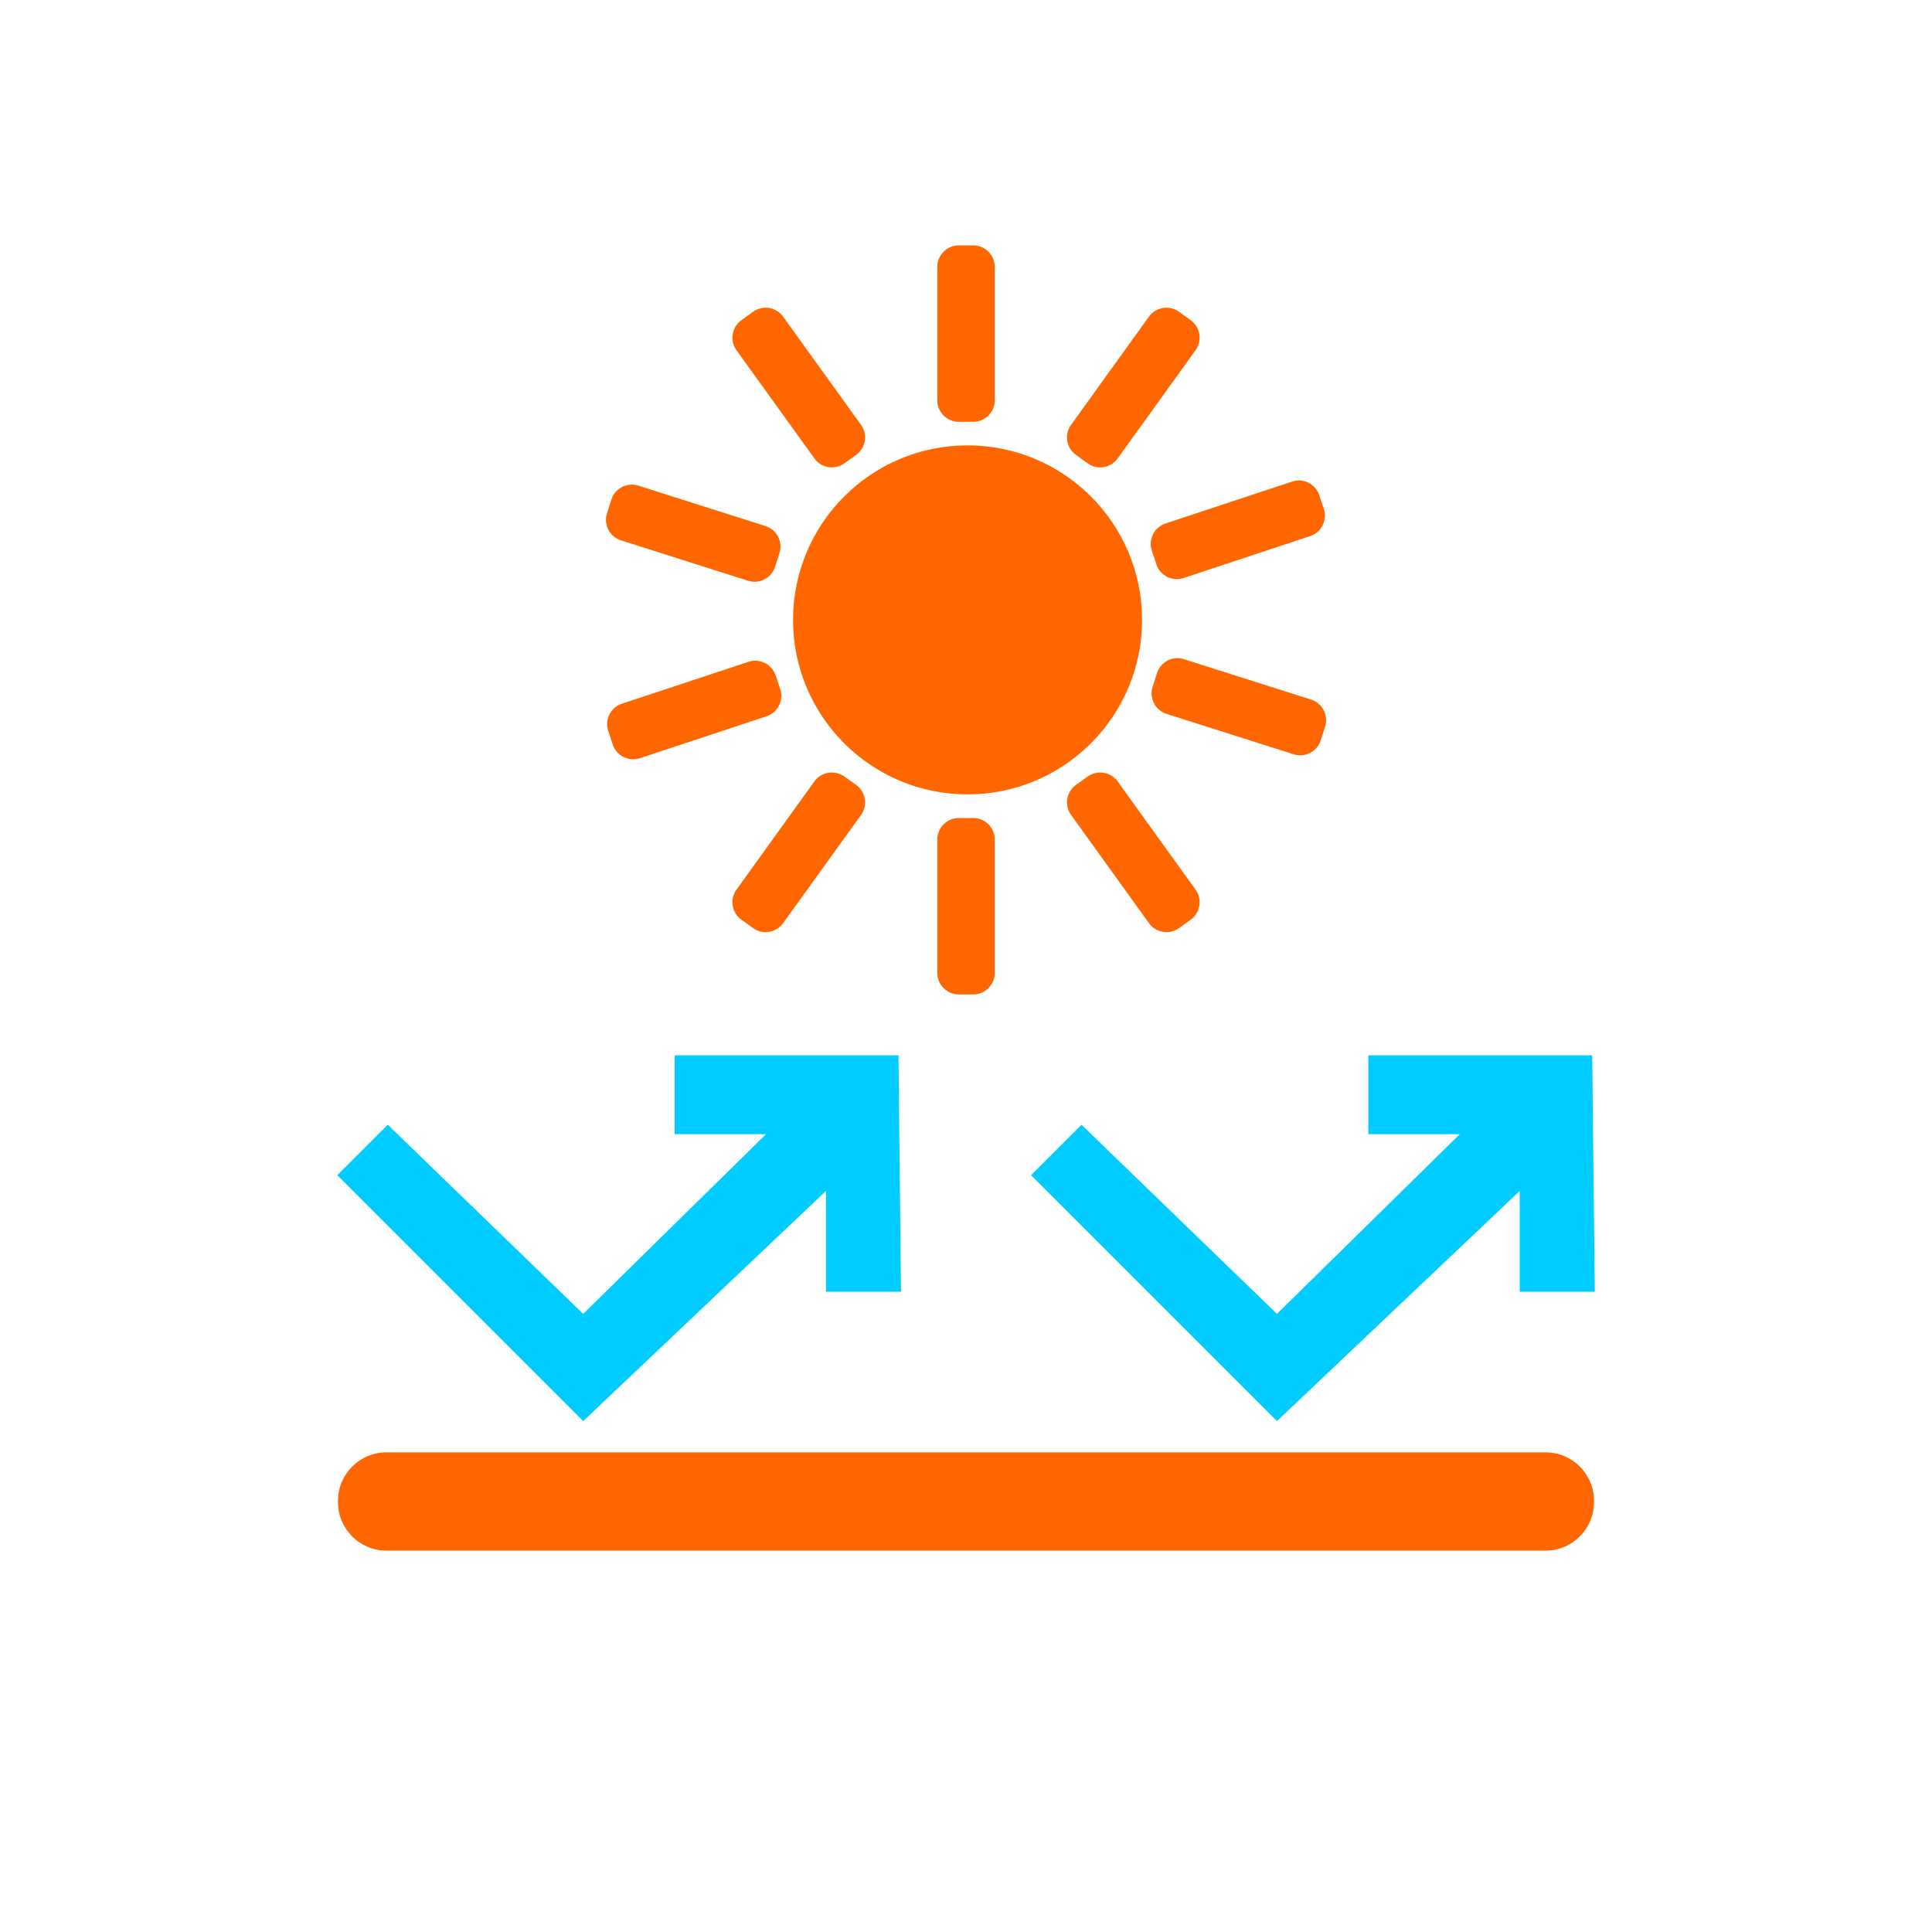 <?xml version="1.0" encoding="UTF-8"?>
<!DOCTYPE svg PUBLIC "-//W3C//DTD SVG 1.1//EN" "http://www.w3.org/Graphics/SVG/1.1/DTD/svg11.dtd">
<!-- Creator: CorelDRAW -->
<svg xmlns="http://www.w3.org/2000/svg" xml:space="preserve" width="30.335mm" height="30.335mm" style="shape-rendering:geometricPrecision; text-rendering:geometricPrecision; image-rendering:optimizeQuality; fill-rule:evenodd; clip-rule:evenodd"
viewBox="0 0 30.335 30.335"
 xmlns:xlink="http://www.w3.org/1999/xlink">
 <defs>
  <style type="text/css">
   <![CDATA[
    .fil1 {fill:#00CCFF}
    .fil0 {fill:#FF6600}
   ]]>
  </style>
 </defs>
 <g id="Слой_x0020_1">
  <path class="fil0" d="M20.806 11.408l-0.069 0.217c-0.056,0.176 -0.246,0.275 -0.423,0.219l-1.998 -0.635c-0.176,-0.056 -0.275,-0.246 -0.219,-0.423l0.069 -0.217c0.056,-0.176 0.246,-0.275 0.423,-0.219l1.998 0.635c0.176,0.056 0.275,0.246 0.219,0.423zm-8.568 -2.725l-0.069 0.217c-0.056,0.176 -0.246,0.275 -0.423,0.219l-1.997 -0.635c-0.176,-0.056 -0.275,-0.246 -0.219,-0.423l0.069 -0.217c0.056,-0.176 0.246,-0.275 0.423,-0.219l1.998 0.635c0.176,0.056 0.275,0.246 0.219,0.423zm8.476 -0.907l0.072 0.216c0.058,0.176 -0.038,0.367 -0.214,0.425l-1.99 0.659c-0.176,0.058 -0.367,-0.038 -0.425,-0.214l-0.072 -0.217c-0.058,-0.176 0.038,-0.367 0.214,-0.425l1.99 -0.659c0.176,-0.058 0.367,0.038 0.425,0.214zm-8.535 2.829l0.072 0.216c0.058,0.176 -0.038,0.367 -0.214,0.425l-1.99 0.659c-0.176,0.058 -0.367,-0.038 -0.426,-0.214l-0.072 -0.216c-0.058,-0.176 0.038,-0.367 0.214,-0.425l1.99 -0.659c0.176,-0.058 0.367,0.038 0.425,0.214zm-0.354 -5.71l-0.185 0.133c-0.15,0.108 -0.185,0.32 -0.077,0.47l1.225 1.701c0.108,0.15 0.32,0.185 0.47,0.076l0.185 -0.133c0.15,-0.108 0.185,-0.32 0.077,-0.47l-1.225 -1.701c-0.108,-0.15 -0.32,-0.185 -0.47,-0.076zm5.253 7.297l-0.185 0.133c-0.15,0.108 -0.185,0.32 -0.076,0.47l1.224 1.701c0.108,0.15 0.32,0.185 0.47,0.077l0.185 -0.133c0.15,-0.108 0.185,-0.32 0.077,-0.47l-1.225 -1.701c-0.108,-0.15 -0.32,-0.185 -0.47,-0.076zm1.433 -7.297l0.185 0.133c0.15,0.108 0.185,0.32 0.077,0.47l-1.225 1.701c-0.108,0.15 -0.32,0.185 -0.47,0.076l-0.185 -0.133c-0.15,-0.108 -0.185,-0.32 -0.077,-0.47l1.225 -1.701c0.108,-0.15 0.32,-0.185 0.47,-0.076zm-5.253 7.297l0.185 0.133c0.15,0.108 0.185,0.32 0.077,0.47l-1.225 1.701c-0.108,0.15 -0.32,0.185 -0.47,0.077l-0.185 -0.133c-0.15,-0.108 -0.185,-0.32 -0.077,-0.47l1.224 -1.701c0.108,-0.15 0.32,-0.185 0.47,-0.076zm1.796 -8.339l0.228 0c0.185,0 0.337,0.151 0.337,0.337l0 2.096c-0,0.185 -0.151,0.337 -0.337,0.337l-0.228 0c-0.185,0 -0.337,-0.151 -0.337,-0.337l0 -2.096c0,-0.185 0.151,-0.337 0.337,-0.337zm-0 8.991l0.228 0c0.185,-0 0.337,0.151 0.337,0.337l0 2.096c-0,0.185 -0.151,0.337 -0.337,0.337l-0.228 0c-0.185,0 -0.337,-0.151 -0.337,-0.337l0 -2.096c0,-0.185 0.152,-0.337 0.337,-0.337zm0.138 -5.851c1.513,0 2.74,1.227 2.74,2.74 0,1.513 -1.227,2.74 -2.74,2.74 -1.513,0 -2.74,-1.227 -2.74,-2.74 0,-1.513 1.227,-2.74 2.74,-2.74z"/>
  <path class="fil1" d="M10.593 17.808l1.435 0 -2.871 2.822 -3.069 -2.97 -0.792 0.792 3.861 3.861 3.812 -3.614 0 1.583 1.178 0 -0.04 -3.712 -3.514 0 0 1.238zm10.892 0l1.436 0 -2.871 2.822 -3.069 -2.97 -0.792 0.792 3.861 3.861 3.812 -3.614 0 1.583 1.178 0 -0.04 -3.712 -3.515 0 0 1.238z"/>
  <path class="fil0" d="M6.066 22.804l18.203 0c0.418,0 0.759,0.342 0.759,0.759l0 0.025c0,0.418 -0.342,0.759 -0.759,0.759l-18.203 0c-0.418,0 -0.759,-0.342 -0.759,-0.759l0 -0.025c0,-0.418 0.342,-0.759 0.759,-0.759z"/>
 </g>
</svg>
